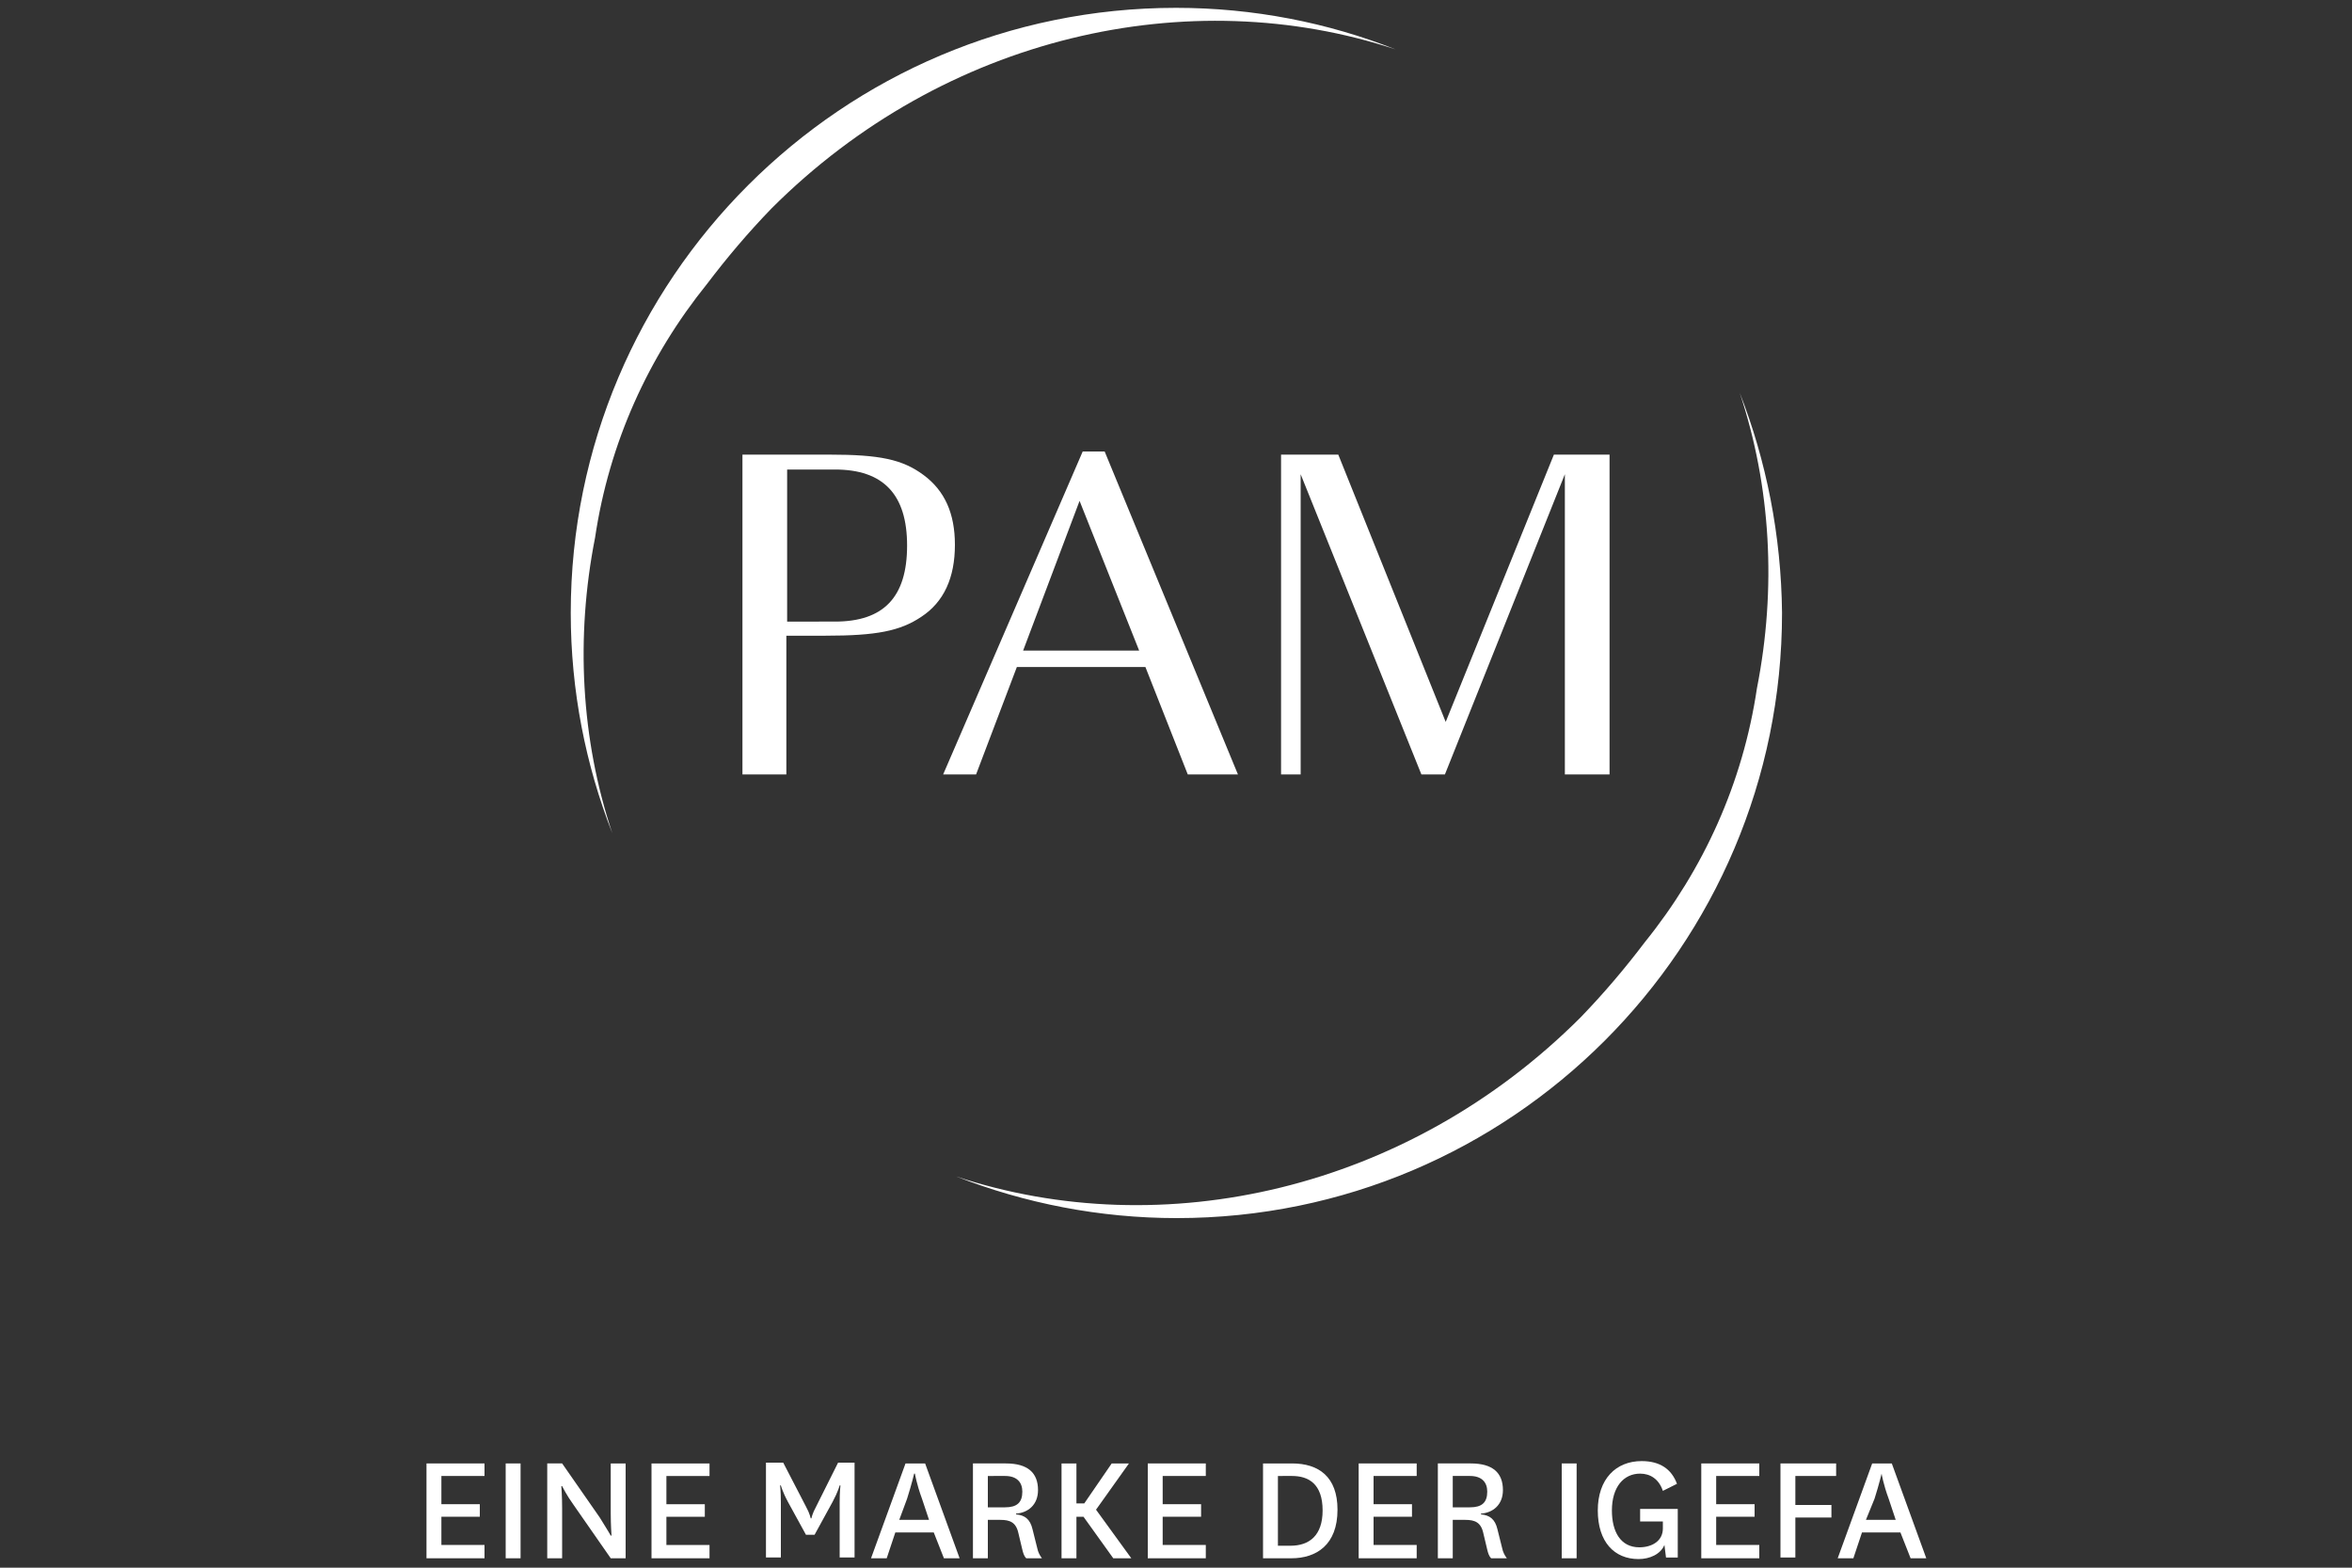 <?xml version="1.0" encoding="utf-8"?>
<!-- Generator: Adobe Illustrator 28.0.0, SVG Export Plug-In . SVG Version: 6.00 Build 0)  -->
<!DOCTYPE svg PUBLIC "-//W3C//DTD SVG 1.1//EN" "http://www.w3.org/Graphics/SVG/1.1/DTD/svg11.dtd">
<svg version="1.1" id="Ebene_1" xmlns:x="http://ns.adobe.com/Extensibility/1.0/" xmlns:i="http://ns.adobe.com/AdobeIllustrator/10.0/" xmlns:graph="http://ns.adobe.com/Graphs/1.0/"
	 xmlns="http://www.w3.org/2000/svg" xmlns:xlink="http://www.w3.org/1999/xlink" x="0px" y="0px" viewBox="0 0 300 200"
	 enable-background="new 0 0 300 200" xml:space="preserve">
<rect x="0" y="0" width="300" height="200" fill="#333333" stroke="none"/>
<g>
	<g>
		<g>
			<g>
				<path fill="#FFFFFF" d="M221.9,50.1c4,12,4.7,25,2.2,37.7c-1.8,12.1-6.8,23.1-14.3,32.4c-2.5,3.3-5.2,6.5-8.2,9.6
					c-22.1,22.1-53.3,29-79.6,20.3c8.7,3.4,18.2,5.3,28.1,5.3c42.6,0,77.2-34.6,77.2-77.2C227.2,68.3,225.3,58.8,221.9,50.1"/>
				<path fill="#FFFFFF" d="M78.1,106.3c-4-12-4.7-25-2.2-37.7c1.8-12.1,6.8-23.1,14.3-32.4c2.5-3.3,5.2-6.5,8.2-9.6
					c22.1-22.1,53.3-29,79.6-20.3C169.4,2.9,159.9,1,150,1c-42.6,0-77.2,34.6-77.2,77.2C72.8,88.1,74.7,97.6,78.1,106.3"/>
			</g>
			<path fill="#FFFFFF" d="M106.5,79.3c6.2,0,9.2-3.1,9.2-9.7c0-6.5-3-9.7-9.2-9.7h-6.1v19.4H106.5z M100.4,98.8h-5.7V58h11.1
				c6.4,0,9.3,0.6,12,2.6c2.7,2,4,4.9,4,8.9c0,4.2-1.4,7.3-4.3,9.2c-2.7,1.8-5.7,2.4-12.2,2.4h-5V98.8z"/>
			<path fill="#FFFFFF" d="M145.3,83l-7.6-19.1L130.5,83H145.3z M157.9,98.8h-6.4l-5.4-13.7h-16.4l-5.2,13.7h-4.2l17.8-41.2h2.8
				L157.9,98.8z"/>
			<polygon fill="#FFFFFF" points="165.9,60.5 165.9,98.8 163.4,98.8 163.4,58 170.7,58 184.4,92.1 198.2,58 205.3,58 205.3,98.8 
				199.6,98.8 199.6,60.5 184.3,98.8 181.3,98.8 			"/>
		</g>
	</g>
	<g>
		<path fill="#FFFFFF" d="M61.8,198.8h-7.4v-12.1h7.4v1.6h-5.5v3.6h4.9v1.6h-4.9v3.6h5.5V198.8z"/>
		<path fill="#FFFFFF" d="M66.4,186.7v12.1h-1.9v-12.1H66.4z"/>
		<path fill="#FFFFFF" d="M76.5,193.6c0.7,1.1,1.4,2.3,1.4,2.3h0.1c0,0-0.1-1.3-0.1-2.8v-6.4h1.9v12.1h-1.9l-4.8-6.9
			c-0.8-1.1-1.4-2.3-1.4-2.3h-0.1c0,0,0.1,1.3,0.1,2.8v6.4h-1.9v-12.1h1.9L76.5,193.6z"/>
		<path fill="#FFFFFF" d="M90.5,198.8h-7.4v-12.1h7.4v1.6H85v3.6h4.9v1.6H85v3.6h5.5V198.8z"/>
		<path fill="#FFFFFF" d="M102.8,195.8l-2.3-4.2c-0.7-1.3-0.9-2.1-0.9-2.1h-0.1c0,0,0.1,0.7,0.1,2.2v7h-1.9v-12.1h2.2l2.9,5.6
			c0.5,0.9,0.6,1.5,0.6,1.5h0.1c0,0,0.1-0.6,0.6-1.5l2.8-5.6h2.1v12.1h-1.9v-7c0-1.4,0.1-2.2,0.1-2.2h-0.1c0,0-0.2,0.8-0.9,2.1
			l-2.3,4.2H102.8z"/>
		<path fill="#FFFFFF" d="M119.1,195.5h-4.9l-1.1,3.3h-2l4.4-12.1h2.5l4.4,12.1h-2L119.1,195.5z M114.7,193.9h3.8l-0.9-2.7
			c-0.7-1.9-0.9-3.2-0.9-3.2h-0.1c0,0-0.3,1.3-0.9,3.2L114.7,193.9z"/>
		<path fill="#FFFFFF" d="M130.9,198.8c-0.3-0.3-0.4-0.7-0.5-1.1l-0.5-2.1c-0.3-1.4-1.1-1.7-2.3-1.7H126v4.9h-1.9v-12.1h4.2
			c2.8,0,4.1,1.2,4.1,3.4c0,1.9-1.3,2.9-2.8,3v0.1c1.1,0.1,1.8,0.6,2.1,1.9l0.6,2.4c0.1,0.5,0.3,0.9,0.6,1.3H130.9z M126,192.3h2.2
			c1.5,0,2.2-0.6,2.2-2c0-1.2-0.7-2-2.2-2H126V192.3z"/>
		<path fill="#FFFFFF" d="M142,198.8l-3.8-5.3h-0.9v5.3h-1.9v-12.1h1.9v5.1h1l3.5-5.1h2.2l-4.2,5.9l4.5,6.2H142z"/>
		<path fill="#FFFFFF" d="M153.8,198.8h-7.4v-12.1h7.4v1.6h-5.5v3.6h4.9v1.6h-4.9v3.6h5.5V198.8z"/>
		<path fill="#FFFFFF" d="M161.1,198.8v-12.1h3.7c3.4,0,5.8,1.7,5.8,5.9c0,4.5-2.7,6.2-5.9,6.2H161.1z M164.6,197.2
			c2.4,0,4.1-1.3,4.1-4.5c0-3.4-1.8-4.4-3.9-4.4H163v8.9H164.6z"/>
		<path fill="#FFFFFF" d="M180.7,198.8h-7.4v-12.1h7.4v1.6h-5.5v3.6h4.9v1.6h-4.9v3.6h5.5V198.8z"/>
		<path fill="#FFFFFF" d="M190.2,198.8c-0.3-0.3-0.4-0.7-0.5-1.1l-0.5-2.1c-0.3-1.4-1.1-1.7-2.3-1.7h-1.6v4.9h-1.9v-12.1h4.2
			c2.8,0,4.1,1.2,4.1,3.4c0,1.9-1.3,2.9-2.8,3v0.1c1.1,0.1,1.8,0.6,2.1,1.9l0.6,2.4c0.1,0.5,0.3,0.9,0.6,1.3H190.2z M185.3,192.3
			h2.2c1.5,0,2.2-0.6,2.2-2c0-1.2-0.7-2-2.2-2h-2.2V192.3z"/>
		<path fill="#FFFFFF" d="M201.1,186.7v12.1h-1.9v-12.1H201.1z"/>
		<path fill="#FFFFFF" d="M214,192.5v6.2h-1.5l-0.2-1.6c-0.5,1.2-1.9,1.8-3.3,1.8c-3.1,0-5.2-2.2-5.2-6.2c0-4,2.3-6.3,5.6-6.3
			c2.3,0,3.8,1,4.5,2.9l-1.8,0.9c-0.5-1.5-1.6-2.2-2.9-2.2c-2.1,0-3.6,1.7-3.6,4.7c0,2.7,1.1,4.7,3.5,4.7c1.6,0,3-0.8,3-2.4v-0.9
			h-2.9v-1.6H214z"/>
		<path fill="#FFFFFF" d="M224.4,198.8H217v-12.1h7.4v1.6h-5.5v3.6h4.9v1.6h-4.9v3.6h5.5V198.8z"/>
		<path fill="#FFFFFF" d="M227.1,198.8v-12.1h7.1v1.6H229v3.7h4.6v1.6H229v5.1H227.1z"/>
		<path fill="#FFFFFF" d="M242.4,195.5h-4.9l-1.1,3.3h-2l4.4-12.1h2.5l4.4,12.1h-2L242.4,195.5z M238,193.9h3.8l-0.9-2.7
			c-0.7-1.9-0.9-3.2-0.9-3.2H240c0,0-0.3,1.3-0.9,3.2L238,193.9z"/>
	</g>
</g>
<g>
</g>
<g>
</g>
<g>
</g>
<g>
</g>
<g>
</g>
<g>
</g>
</svg>
